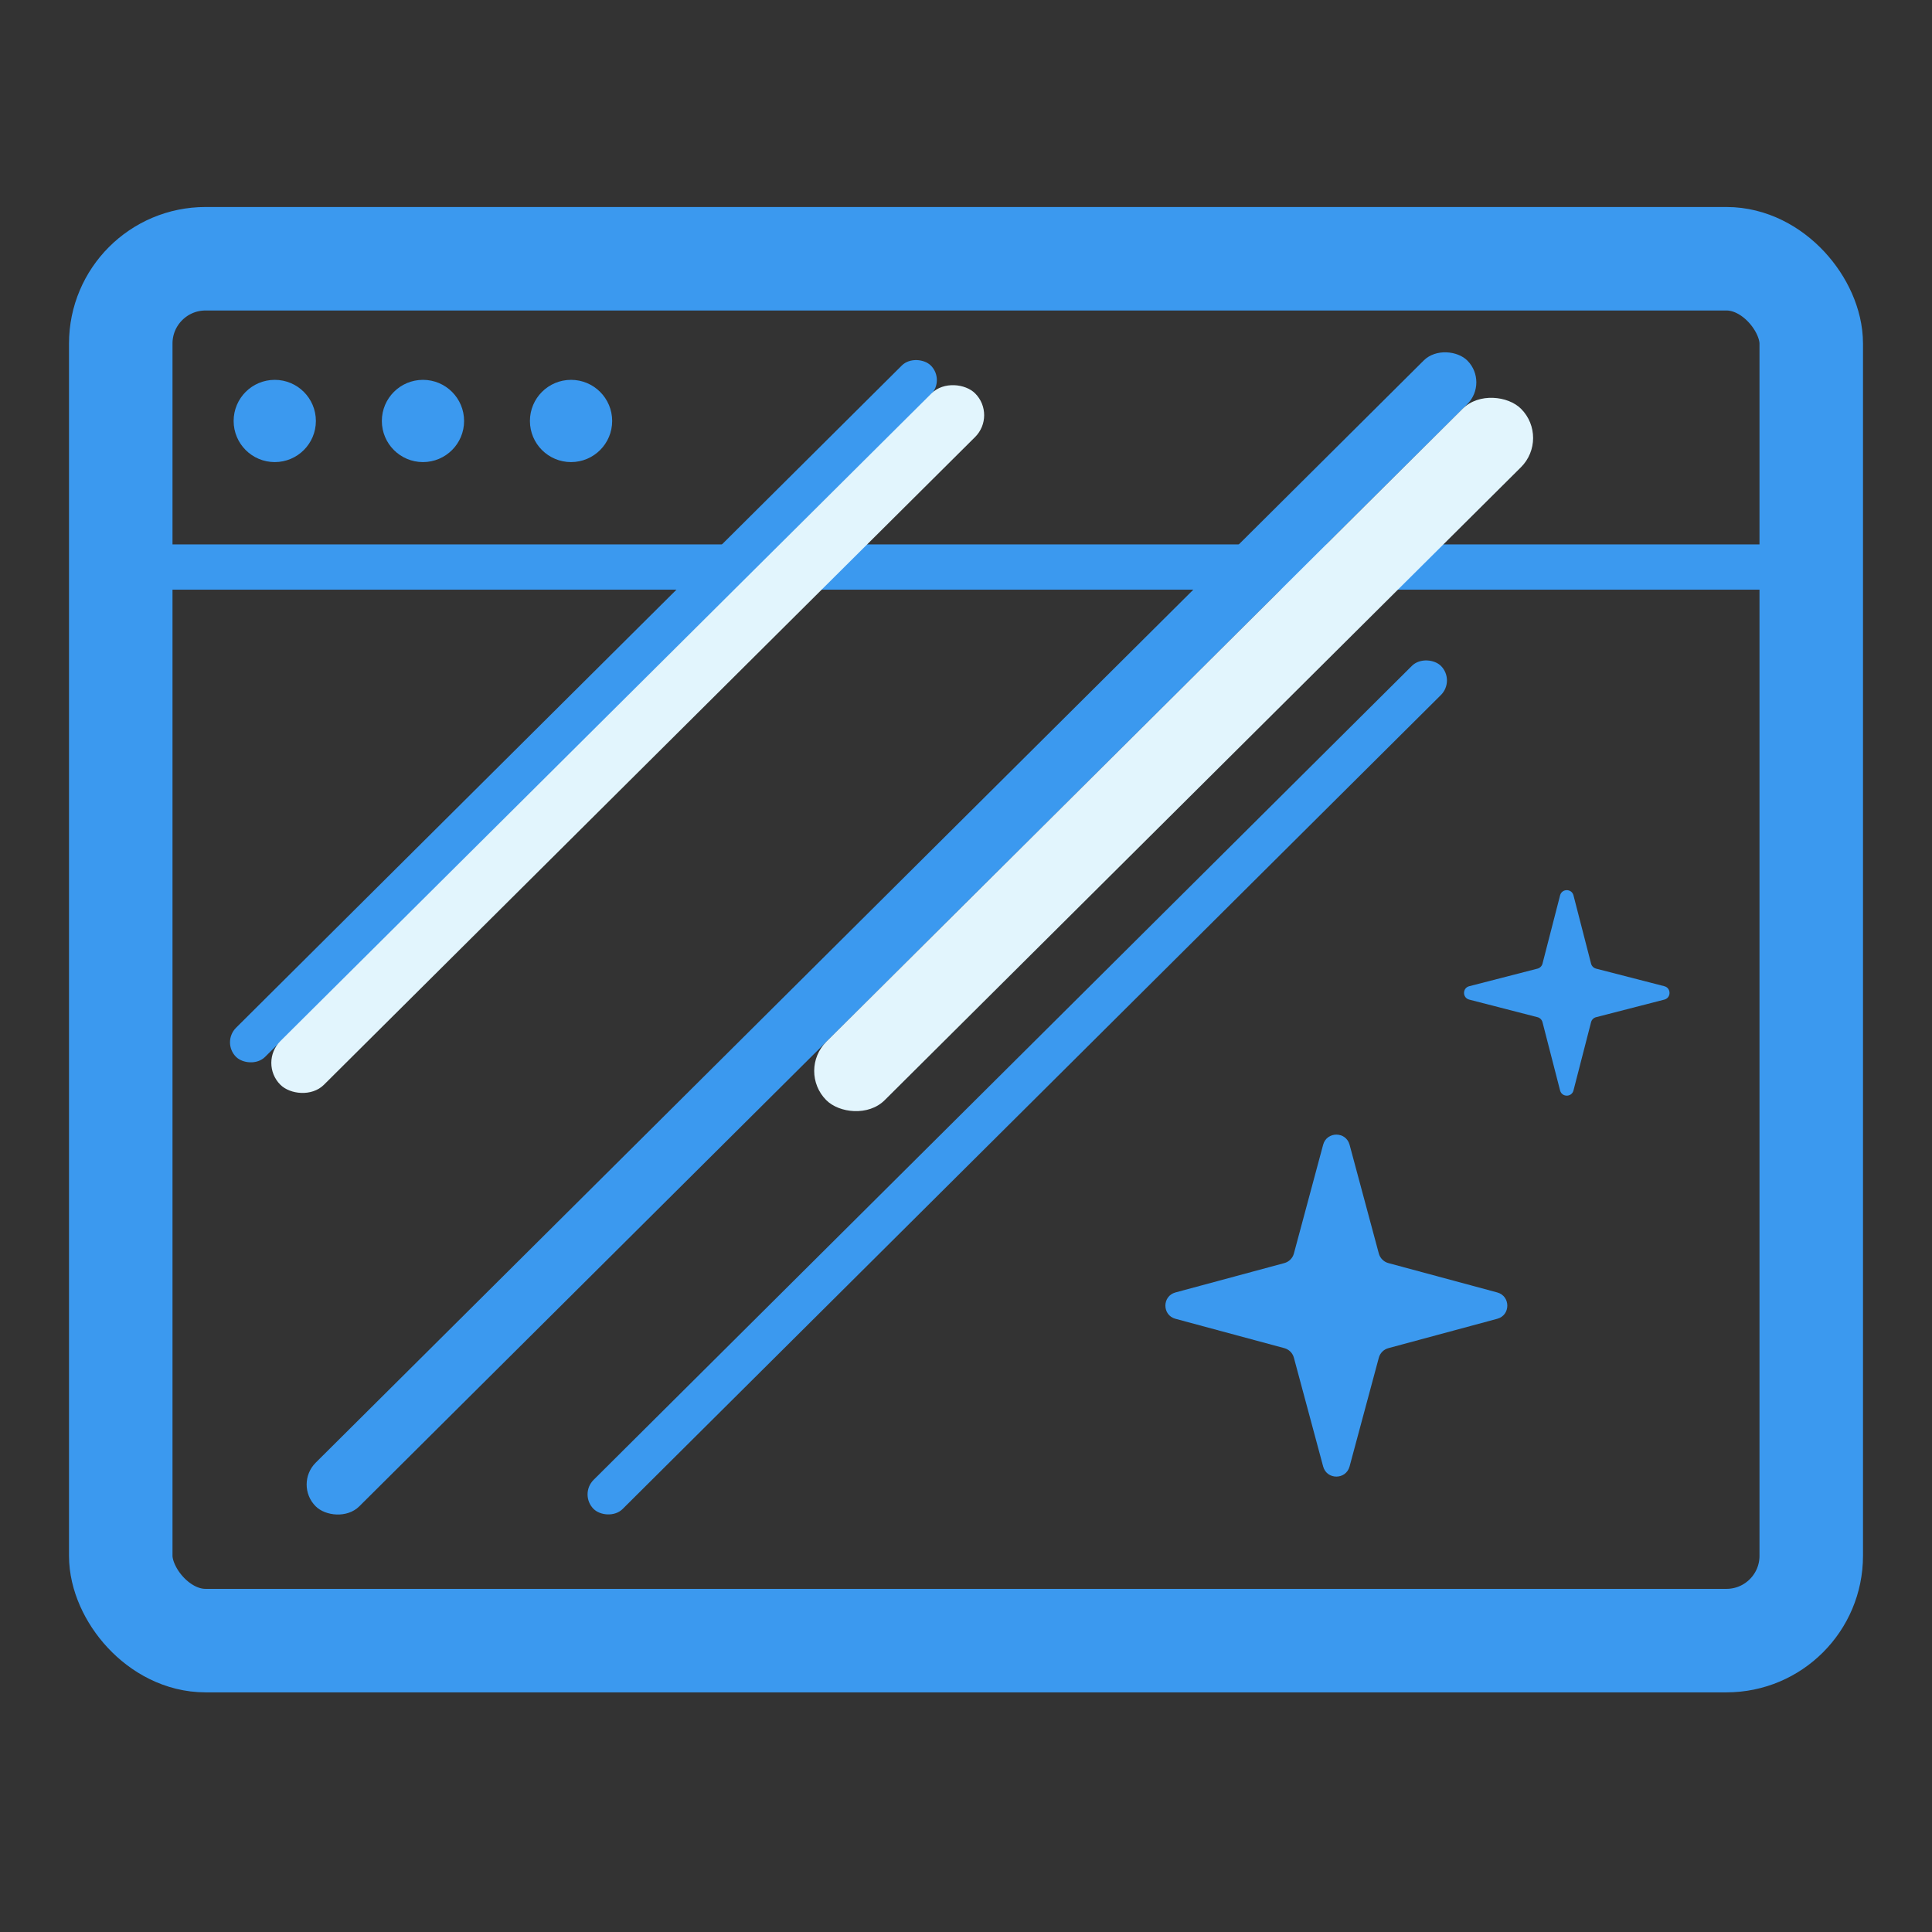 <svg width="28" height="28" viewBox="0 0 28 28" fill="none" xmlns="http://www.w3.org/2000/svg">
<rect x="0" y="0" width="28" height="28" fill="#333333" stroke="none"/>
<rect x="1.75" y="3.75" width="24.5" height="20.027" rx="1.229" stroke="#3B99EF" stroke-width="1.5"/>
<rect x="1.896" y="7.89" width="24.271" height="0.656" fill="#3B99EF"/>
<rect x="4.259" y="21.513" width="23.544" height="0.894" rx="0.447" transform="rotate(-44.849 4.259 21.513)" fill="#3B99EF"/>
<rect x="8.392" y="21.657" width="17.323" height="0.596" rx="0.298" transform="rotate(-44.849 8.392 21.657)" fill="#3B99EF"/>
<rect x="3.21" y="15.105" width="14.205" height="0.596" rx="0.298" transform="rotate(-44.849 3.21 15.105)" fill="#3B99EF"/>
<rect x="3.747" y="15.403" width="14.205" height="0.894" rx="0.447" transform="rotate(-44.849 3.747 15.403)" fill="#E2F5FD"/>
<rect x="11.552" y="15.519" width="14.205" height="1.197" rx="0.599" transform="rotate(-44.849 11.552 15.519)" fill="#E2F5FD"/>
<circle cx="3.982" cy="6.101" r="0.596" fill="#3B99EF"/>
<circle cx="6.13" cy="6.101" r="0.596" fill="#3B99EF"/>
<circle cx="8.276" cy="6.101" r="0.596" fill="#3B99EF"/>
<path d="M19.176 16.59C19.229 16.395 19.506 16.395 19.559 16.59L19.983 18.167C20.001 18.235 20.055 18.288 20.123 18.306L21.699 18.731C21.894 18.784 21.894 19.061 21.699 19.113L20.123 19.538C20.055 19.556 20.001 19.609 19.983 19.677L19.559 21.253C19.506 21.449 19.229 21.449 19.176 21.253L18.752 19.677C18.734 19.609 18.68 19.556 18.612 19.538L17.036 19.113C16.841 19.061 16.841 18.784 17.036 18.731L18.612 18.306C18.68 18.288 18.734 18.235 18.752 18.167L19.176 16.59Z" fill="#3B99EF"/>
<path d="M22.61 12.976C22.636 12.876 22.778 12.876 22.804 12.976L23.059 13.966C23.068 14.001 23.096 14.029 23.131 14.038L24.121 14.293C24.221 14.319 24.221 14.461 24.121 14.487L23.131 14.742C23.096 14.751 23.068 14.779 23.059 14.814L22.804 15.804C22.778 15.904 22.636 15.904 22.61 15.804L22.355 14.814C22.346 14.779 22.318 14.751 22.283 14.742L21.293 14.487C21.193 14.461 21.193 14.319 21.293 14.293L22.283 14.038C22.318 14.029 22.346 14.001 22.355 13.966L22.61 12.976Z" fill="#3B99EF"/>
</svg>
